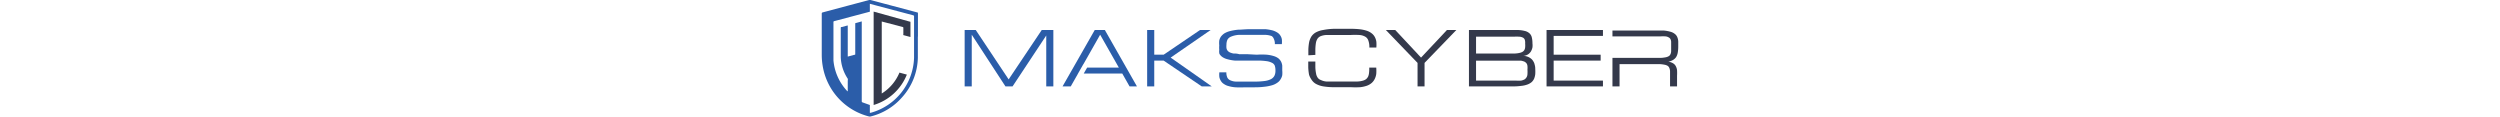 <svg xmlns="http://www.w3.org/2000/svg" viewBox="0 0 85.65 11.66" width="250px"><defs><style>.cls-1{fill:#2b5da9;}.cls-2{fill:#34394b;}</style></defs><g id="Layer_2" data-name="Layer 2"><g id="Layer_1-2" data-name="Layer 1"><path class="cls-1" d="M9.61,3.66c0,.7,0,1.41,0,2.11A6.09,6.09,0,0,1,8.05,9.71a6.1,6.1,0,0,1-3.18,1.94H4.74A6.26,6.26,0,0,1,.09,6.57,6.67,6.67,0,0,1,0,5.48C0,4.12,0,2.76,0,1.4c0-.1,0-.14.13-.17L4.74,0h.13L9.54,1.24c.08,0,.08.06.08.12v2.3ZM4.81,10.5v.78l.08,0A5.89,5.89,0,0,0,9.23,5.78c0-1.37,0-2.74,0-4.11,0-.09,0-.12-.12-.15L5.49.56,4.81.38v.79h0l-3.55.94a.1.1,0,0,0-.09.12V4.88c0,.38,0,.77,0,1.16A5.13,5.13,0,0,0,2.53,9.09l.07.05c0-.37,0-.73,0-1.08a.38.38,0,0,0,0-.19A4.18,4.18,0,0,1,1.9,5.73c0-1,0-2,0-2.94A.08.08,0,0,1,2,2.7l.57-.15H2.6V5.66l.66-.18c.08,0,.09,0,.09-.12V2.41s0-.08,0-.09l.65-.18v.14c0,2.6,0,5.21,0,7.82a.13.13,0,0,0,.11.15Z"></path><path class="cls-2" d="M5.19,10.5V1.16l3.6,1c.05,0,.08,0,.08.08,0,.49,0,1,0,1.46,0,0,0,0,0,0l-.71-.19a.13.13,0,0,1,0-.09V2.79a.08.08,0,0,0-.06-.09L6,2.15v7.2A4.46,4.46,0,0,0,7.77,7.26l.74.2A5.18,5.18,0,0,1,5.19,10.5Z"></path><path class="cls-1" d="M15,3.47V8.64h-.71V3H15.4l3.29,4.94L22,3h1.16V8.64h-.71V3.55L19.08,8.64h-.71Z"></path><path class="cls-1" d="M37.83,3h1.06l-4,2.76L39,8.64H38L34.19,6.06h-.94V8.64h-.71V3h.71V5.47h.94Z"></path><path class="cls-1" d="M43.51,5.47a7.16,7.16,0,0,1,1,0,3.59,3.59,0,0,1,.7.14,1.52,1.52,0,0,1,.46.23,1.11,1.11,0,0,1,.26.32,1.25,1.25,0,0,1,.12.4c0,.15,0,.31,0,.48a2.45,2.45,0,0,1,0,.48,1.15,1.15,0,0,1-.17.41,1,1,0,0,1-.32.34,1.73,1.73,0,0,1-.51.25,4.31,4.31,0,0,1-.75.15,7.73,7.73,0,0,1-1,.06H42.3a8.09,8.09,0,0,1-.92,0,3.07,3.07,0,0,1-.69-.12,1.36,1.36,0,0,1-.47-.21.86.86,0,0,1-.3-.3,1.14,1.14,0,0,1-.16-.39,2.33,2.33,0,0,1,0-.48h.7a1.25,1.25,0,0,0,.1.53.6.6,0,0,0,.32.28,1.46,1.46,0,0,0,.57.12c.24,0,.54,0,.89,0h.94a7.32,7.32,0,0,0,1-.06,1.93,1.93,0,0,0,.65-.19.8.8,0,0,0,.34-.34,1.13,1.13,0,0,0,.1-.51,1.47,1.47,0,0,0-.07-.5A.56.56,0,0,0,45,6.27a1.64,1.64,0,0,0-.56-.16,6.23,6.23,0,0,0-1-.05h-1c-.43,0-.8,0-1.11,0a4.12,4.12,0,0,1-.77-.14,1.56,1.56,0,0,1-.5-.22,1.05,1.05,0,0,1-.29-.31A1,1,0,0,1,39.75,5a3.33,3.33,0,0,1,0-.46,2.45,2.45,0,0,1,0-.48,1.1,1.1,0,0,1,.17-.4,1.5,1.5,0,0,1,.34-.32,2.1,2.1,0,0,1,.56-.23,5.14,5.14,0,0,1,.82-.14c.32,0,.69-.05,1.12-.05h.71c.35,0,.66,0,.92,0a4.87,4.87,0,0,1,.69.12,1.88,1.88,0,0,1,.47.21.93.93,0,0,1,.3.29,1,1,0,0,1,.16.39,2.33,2.33,0,0,1,0,.48h-.7a1.09,1.09,0,0,0-.1-.52A.61.61,0,0,0,45,3.61a2,2,0,0,0-.58-.12l-.89,0h-.71c-.47,0-.85,0-1.16,0a2.38,2.38,0,0,0-.72.17.72.72,0,0,0-.37.31,1.2,1.2,0,0,0-.1.5,1.69,1.69,0,0,0,0,.33.6.6,0,0,0,.1.25.67.67,0,0,0,.22.18,1.55,1.55,0,0,0,.38.12c.16,0,.35,0,.58.07l.81,0Z"></path><path class="cls-2" d="M56.41,3h.94l2.58,2.76L62.52,3h.94L60.28,6.29V8.64h-.7V6.29Z"></path><path class="cls-2" d="M64.72,8.64V3h4.71a3.24,3.24,0,0,1,.85.09,1.07,1.07,0,0,1,.5.25.79.79,0,0,1,.23.42,2.37,2.37,0,0,1,.06.57,1.68,1.68,0,0,1,0,.41,1.33,1.33,0,0,1-.11.32.71.71,0,0,1-.15.22.8.8,0,0,1-.17.15,1.05,1.05,0,0,1-.47.16,1.26,1.26,0,0,1,.59.16,1.37,1.37,0,0,1,.21.15.92.92,0,0,1,.19.24.93.93,0,0,1,.13.32,1.4,1.4,0,0,1,.06.43,4.33,4.33,0,0,1,0,.53,1.77,1.77,0,0,1-.11.44,1.07,1.07,0,0,1-.25.35,1.37,1.37,0,0,1-.42.24,2.54,2.54,0,0,1-.64.14,6.06,6.06,0,0,1-.91.05Zm4-3.29h.62a2.46,2.46,0,0,0,.44-.06,1,1,0,0,0,.3-.11A.55.55,0,0,0,70.26,5a.66.66,0,0,0,.08-.27,2.09,2.09,0,0,0,0-.38A1,1,0,0,0,70.31,4a.38.38,0,0,0-.18-.23.86.86,0,0,0-.36-.1,4.51,4.51,0,0,0-.58,0H65.43V5.35Zm0,2.71.71,0a3.38,3.38,0,0,0,.51,0,1.22,1.22,0,0,0,.34-.12.65.65,0,0,0,.29-.53,3,3,0,0,0,0-.45,1.86,1.86,0,0,0,0-.36.54.54,0,0,0-.09-.26.67.67,0,0,0-.2-.17,1.75,1.75,0,0,0-.34-.1l-.51,0h-4V8.06Z"></path><path class="cls-2" d="M72.48,8.64V3h5.64v.59H73.19V5.47h4.7v.59h-4.7v2h4.93v.58Z"></path><path class="cls-2" d="M49.36,5.49V4.91a5,5,0,0,1,.06-.64,1.15,1.15,0,0,1,.17-.42.73.73,0,0,1,.32-.24,1.83,1.83,0,0,1,.53-.11c.22,0,.48,0,.79,0h1.65a7.52,7.52,0,0,1,.89,0,1.33,1.33,0,0,1,.58.17.68.68,0,0,1,.31.39,1.86,1.86,0,0,1,.1.69h.7a3.45,3.45,0,0,0,0-.58,1.43,1.43,0,0,0-.16-.48A1.12,1.12,0,0,0,55,3.34a1.57,1.57,0,0,0-.48-.26,3.63,3.63,0,0,0-.68-.15,8.41,8.41,0,0,0-.93-.05H51.23A6.67,6.67,0,0,0,50.14,3a2.32,2.32,0,0,0-.73.24,1.31,1.31,0,0,0-.44.4,1.84,1.84,0,0,0-.23.57,5.24,5.24,0,0,0-.08.74c0,.17,0,.38,0,.58Z"></path><path class="cls-2" d="M54.73,7.27a1.25,1.25,0,0,1-.09.38.86.86,0,0,1-.2.26,1,1,0,0,1-.34.16,2.27,2.27,0,0,1-.51.08c-.2,0-.43,0-.71,0H51.23c-.31,0-.57,0-.79,0A1.55,1.55,0,0,1,49.91,8a.61.61,0,0,1-.32-.24,1,1,0,0,1-.16-.42,3.57,3.57,0,0,1-.07-.64V6.15h-.71c0,.2,0,.41,0,.58a5.08,5.08,0,0,0,.08.74A1.84,1.84,0,0,0,49,8a1.22,1.22,0,0,0,.44.4,2.32,2.32,0,0,0,.73.24,6.67,6.67,0,0,0,1.09.08h1.65a8.41,8.41,0,0,0,.93,0,3,3,0,0,0,.68-.15A1.58,1.58,0,0,0,55,8.29a1.33,1.33,0,0,0,.29-.38,1.61,1.61,0,0,0,.16-.51,4.14,4.14,0,0,0,0-.64h-.7A3.68,3.68,0,0,1,54.73,7.27Z"></path><path class="cls-2" d="M85.43,5.72a1.26,1.26,0,0,0,.17-.46,3.58,3.58,0,0,0,.05-.61c0-.19,0-.36,0-.51a1.3,1.3,0,0,0-.09-.41.79.79,0,0,0-.23-.32,1.2,1.2,0,0,0-.44-.23,3.87,3.87,0,0,0-.73-.13c-.3,0-.66,0-1.09,0h-4v.59h4.79a3.54,3.54,0,0,1,.53,0,.74.74,0,0,1,.32.11.37.37,0,0,1,.17.18.65.65,0,0,1,.06.29c0,.12,0,.26,0,.42s0,.31,0,.44a.79.79,0,0,1-.06.32.43.43,0,0,1-.17.21.89.89,0,0,1-.32.12,3.39,3.39,0,0,1-.53.06c-.21,0-.48,0-.79,0h-4V8.64h.71V6.41h3.17c.31,0,.58,0,.79,0a3.25,3.25,0,0,1,.53.06,1,1,0,0,1,.33.12.47.47,0,0,1,.16.21,1,1,0,0,1,.07.32c0,.13,0,.27,0,.44V8.64h.7V7.58a4.68,4.68,0,0,0,0-.55,1.09,1.09,0,0,0-.13-.42.72.72,0,0,0-.27-.28,1.13,1.13,0,0,0-.47-.16A1.49,1.49,0,0,0,85.12,6,1,1,0,0,0,85.43,5.72Z"></path><polygon class="cls-1" points="28.31 3 27.3 3 24.08 8.64 24.9 8.64 25.4 7.76 25.4 7.76 25.55 7.5 25.63 7.35 25.63 7.35 26.13 6.47 26.2 6.36 27.84 3.47 29.71 6.76 26.54 6.76 26.2 7.35 30.05 7.35 30.78 8.64 31.52 8.64 28.31 3"></polygon></g></g></svg>